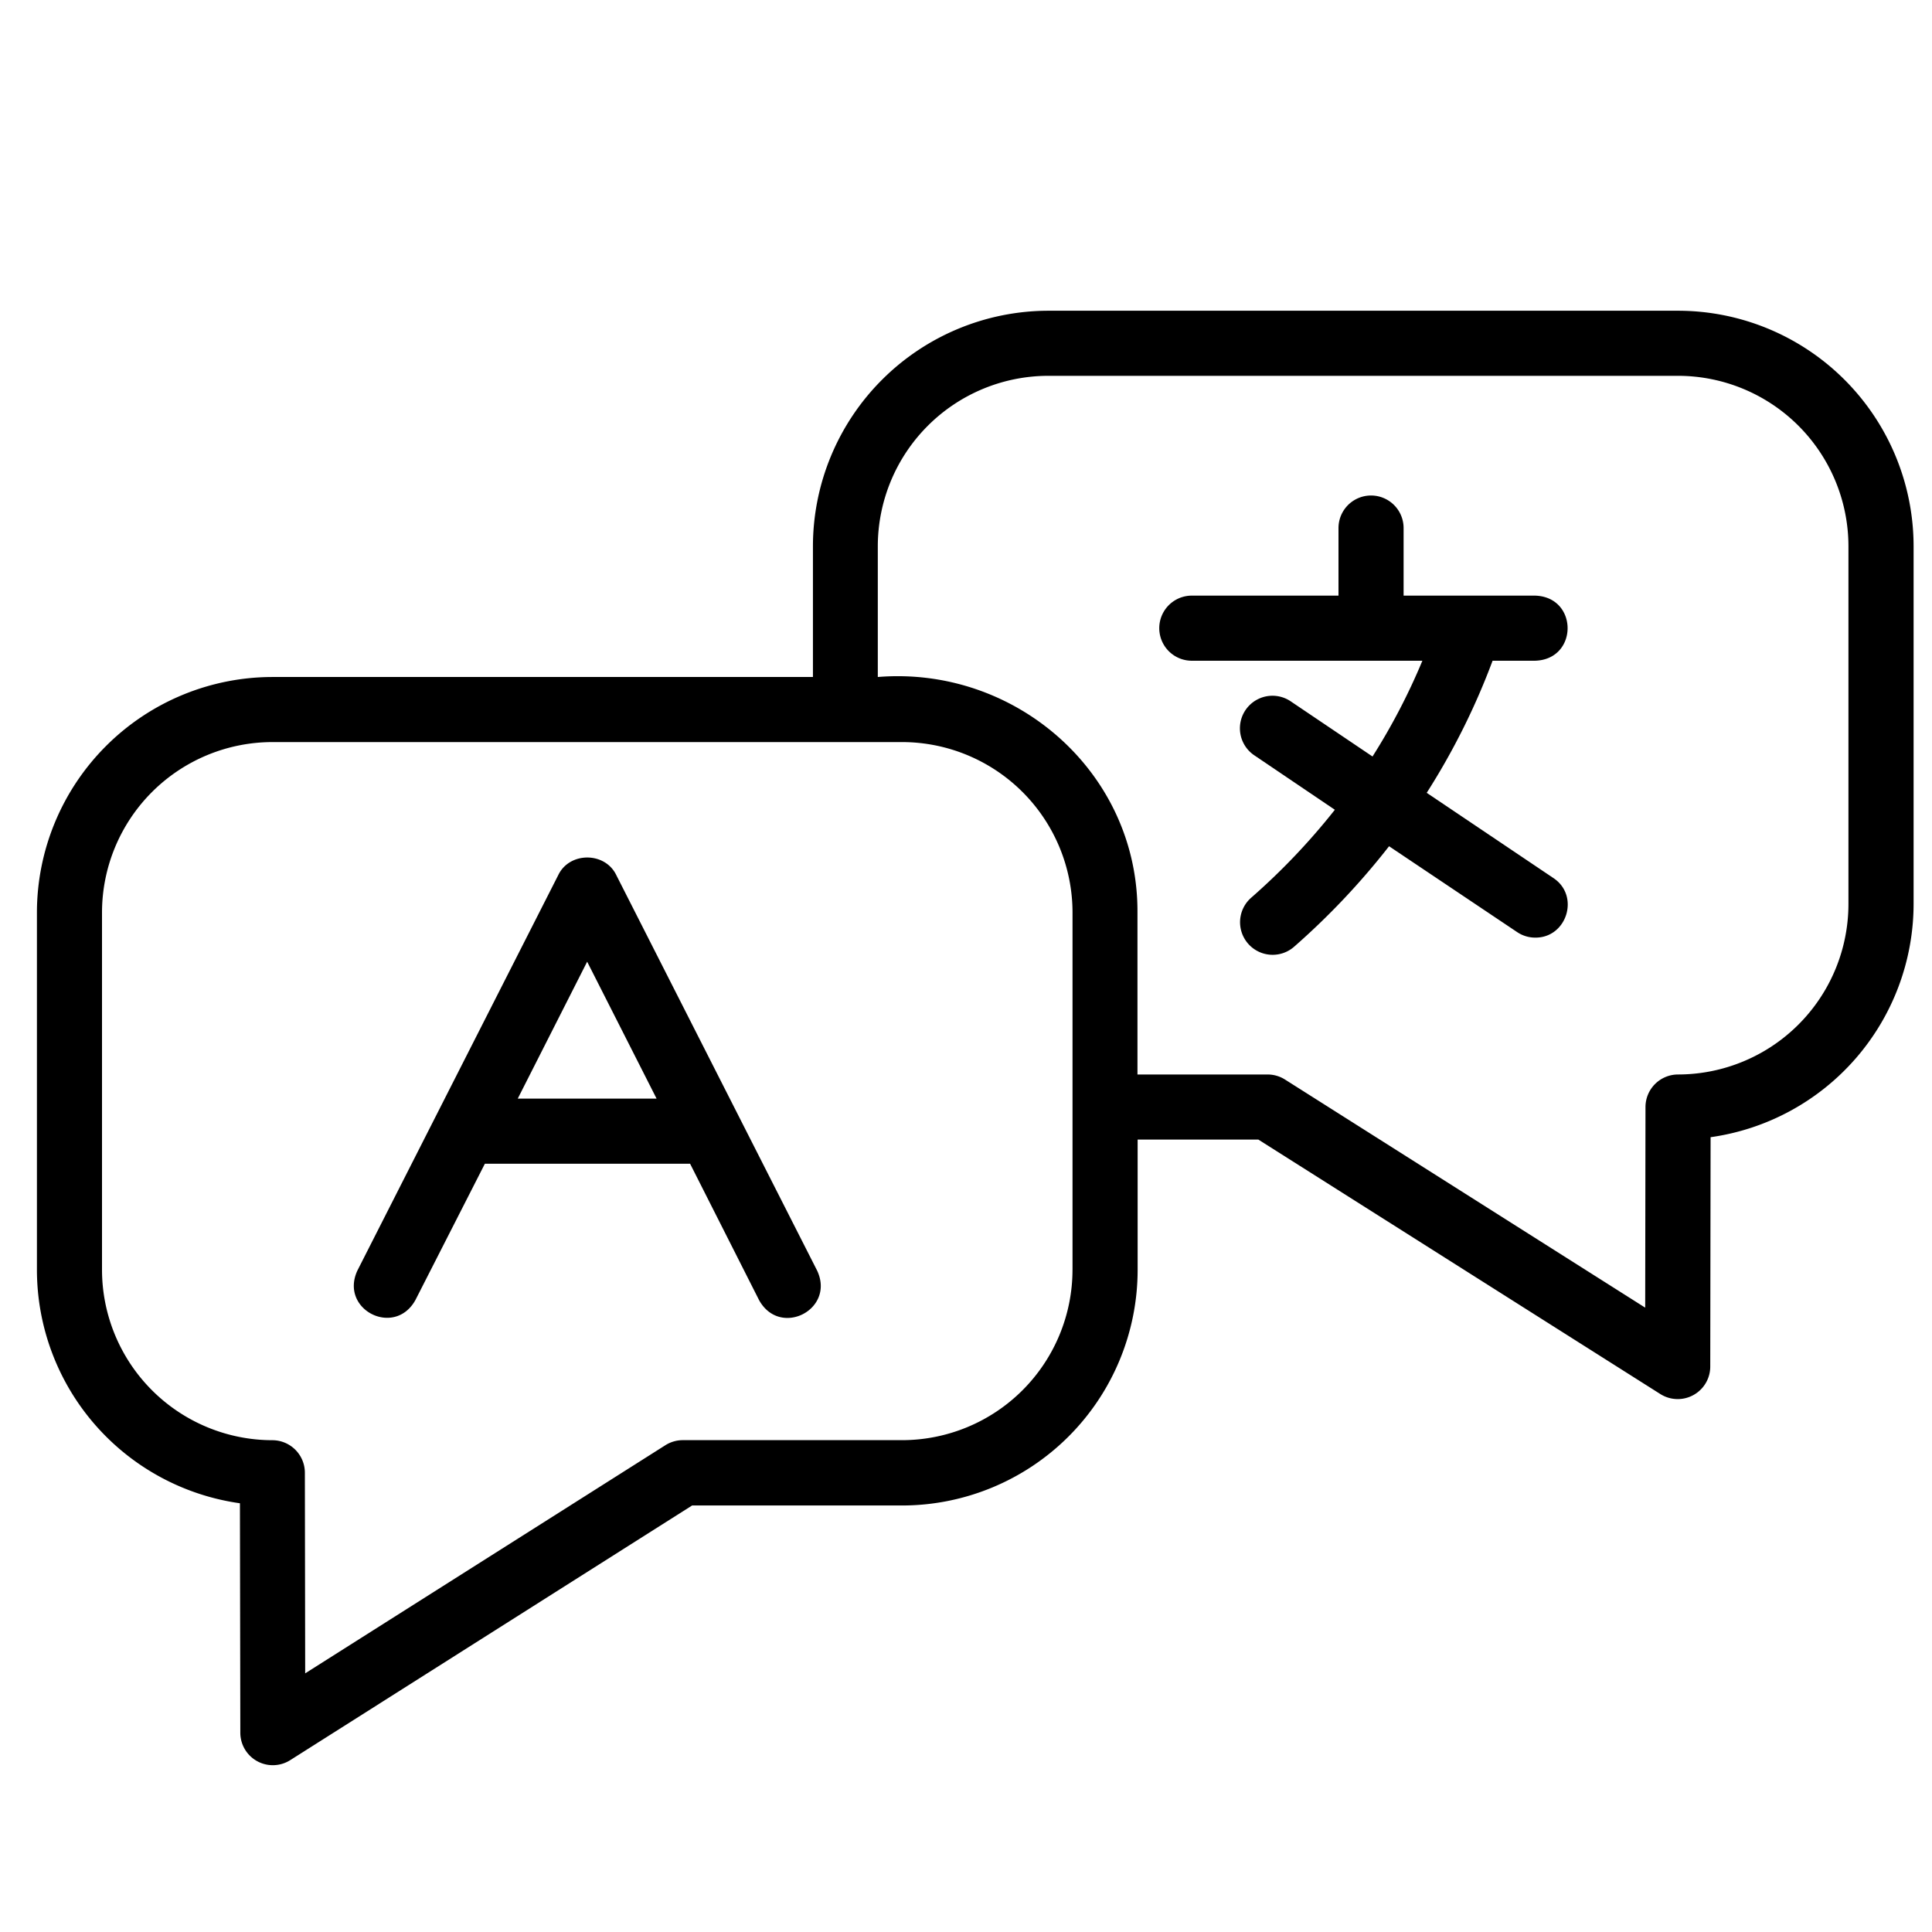 <svg xmlns="http://www.w3.org/2000/svg" width="80" height="80" fill="none"><g fill="#000" clip-path="url(#a)"><path d="M69.485 12.867H43.414a9.762 9.762 0 0 0-9.752 9.752v5.414H11.28a9.763 9.763 0 0 0-9.751 9.752v14.802a9.768 9.768 0 0 0 8.406 9.66l.016 9.5a1.346 1.346 0 0 0 2.068 1.136l16.64-10.544h8.696a9.76 9.76 0 0 0 9.752-9.752v-5.4h4.998L68.75 57.724a1.347 1.347 0 0 0 2.068-1.135l.014-9.5a9.766 9.766 0 0 0 8.406-9.66V22.626a9.76 9.76 0 0 0-9.753-9.759ZM44.41 52.578a7.063 7.063 0 0 1-7.056 7.056H28.27a1.352 1.352 0 0 0-.719.21L12.637 69.29l-.013-8.309a1.348 1.348 0 0 0-1.347-1.345 7.064 7.064 0 0 1-7.053-7.048V37.784a7.064 7.064 0 0 1 7.056-7.056h26.075a7.064 7.064 0 0 1 7.056 7.056v14.794Zm32.13-15.158a7.063 7.063 0 0 1-7.056 7.072 1.35 1.35 0 0 0-1.348 1.346l-.012 8.309-14.914-9.445a1.348 1.348 0 0 0-.72-.21h-5.39v-6.707c.03-5.792-5.045-10.218-10.752-9.752v-5.407a7.066 7.066 0 0 1 7.065-7.064h26.07a7.063 7.063 0 0 1 7.057 7.057v14.8Z"/><path d="M25.519 36.236c-.465-.969-1.937-.973-2.403 0L14.8 52.609c-.752 1.617 1.537 2.785 2.403 1.22l2.875-5.642h8.497l2.857 5.649c.868 1.565 3.158.392 2.405-1.22l-8.318-16.38Zm-4.08 9.255 2.874-5.669 2.875 5.67h-5.75ZM64.326 36.36l-5.249-3.531a28.941 28.941 0 0 0 2.728-5.47h1.768c1.784-.061 1.784-2.634 0-2.695H58.12v-2.798a1.348 1.348 0 0 0-2.696 0v2.798h-6.11a1.348 1.348 0 0 0 0 2.695h9.584a26.183 26.183 0 0 1-2.065 3.966l-3.39-2.286a1.348 1.348 0 0 0-1.505 2.237l3.335 2.255a27.492 27.492 0 0 1-3.477 3.653 1.349 1.349 0 0 0 1.778 2.029 30.36 30.36 0 0 0 3.944-4.172l5.302 3.554c.222.15.483.23.751.23 1.308.01 1.858-1.727.755-2.465Z"/></g><defs><clipPath id="a"><path fill="#fff" d="M0 0h80v80H0z"/></clipPath></defs></svg>